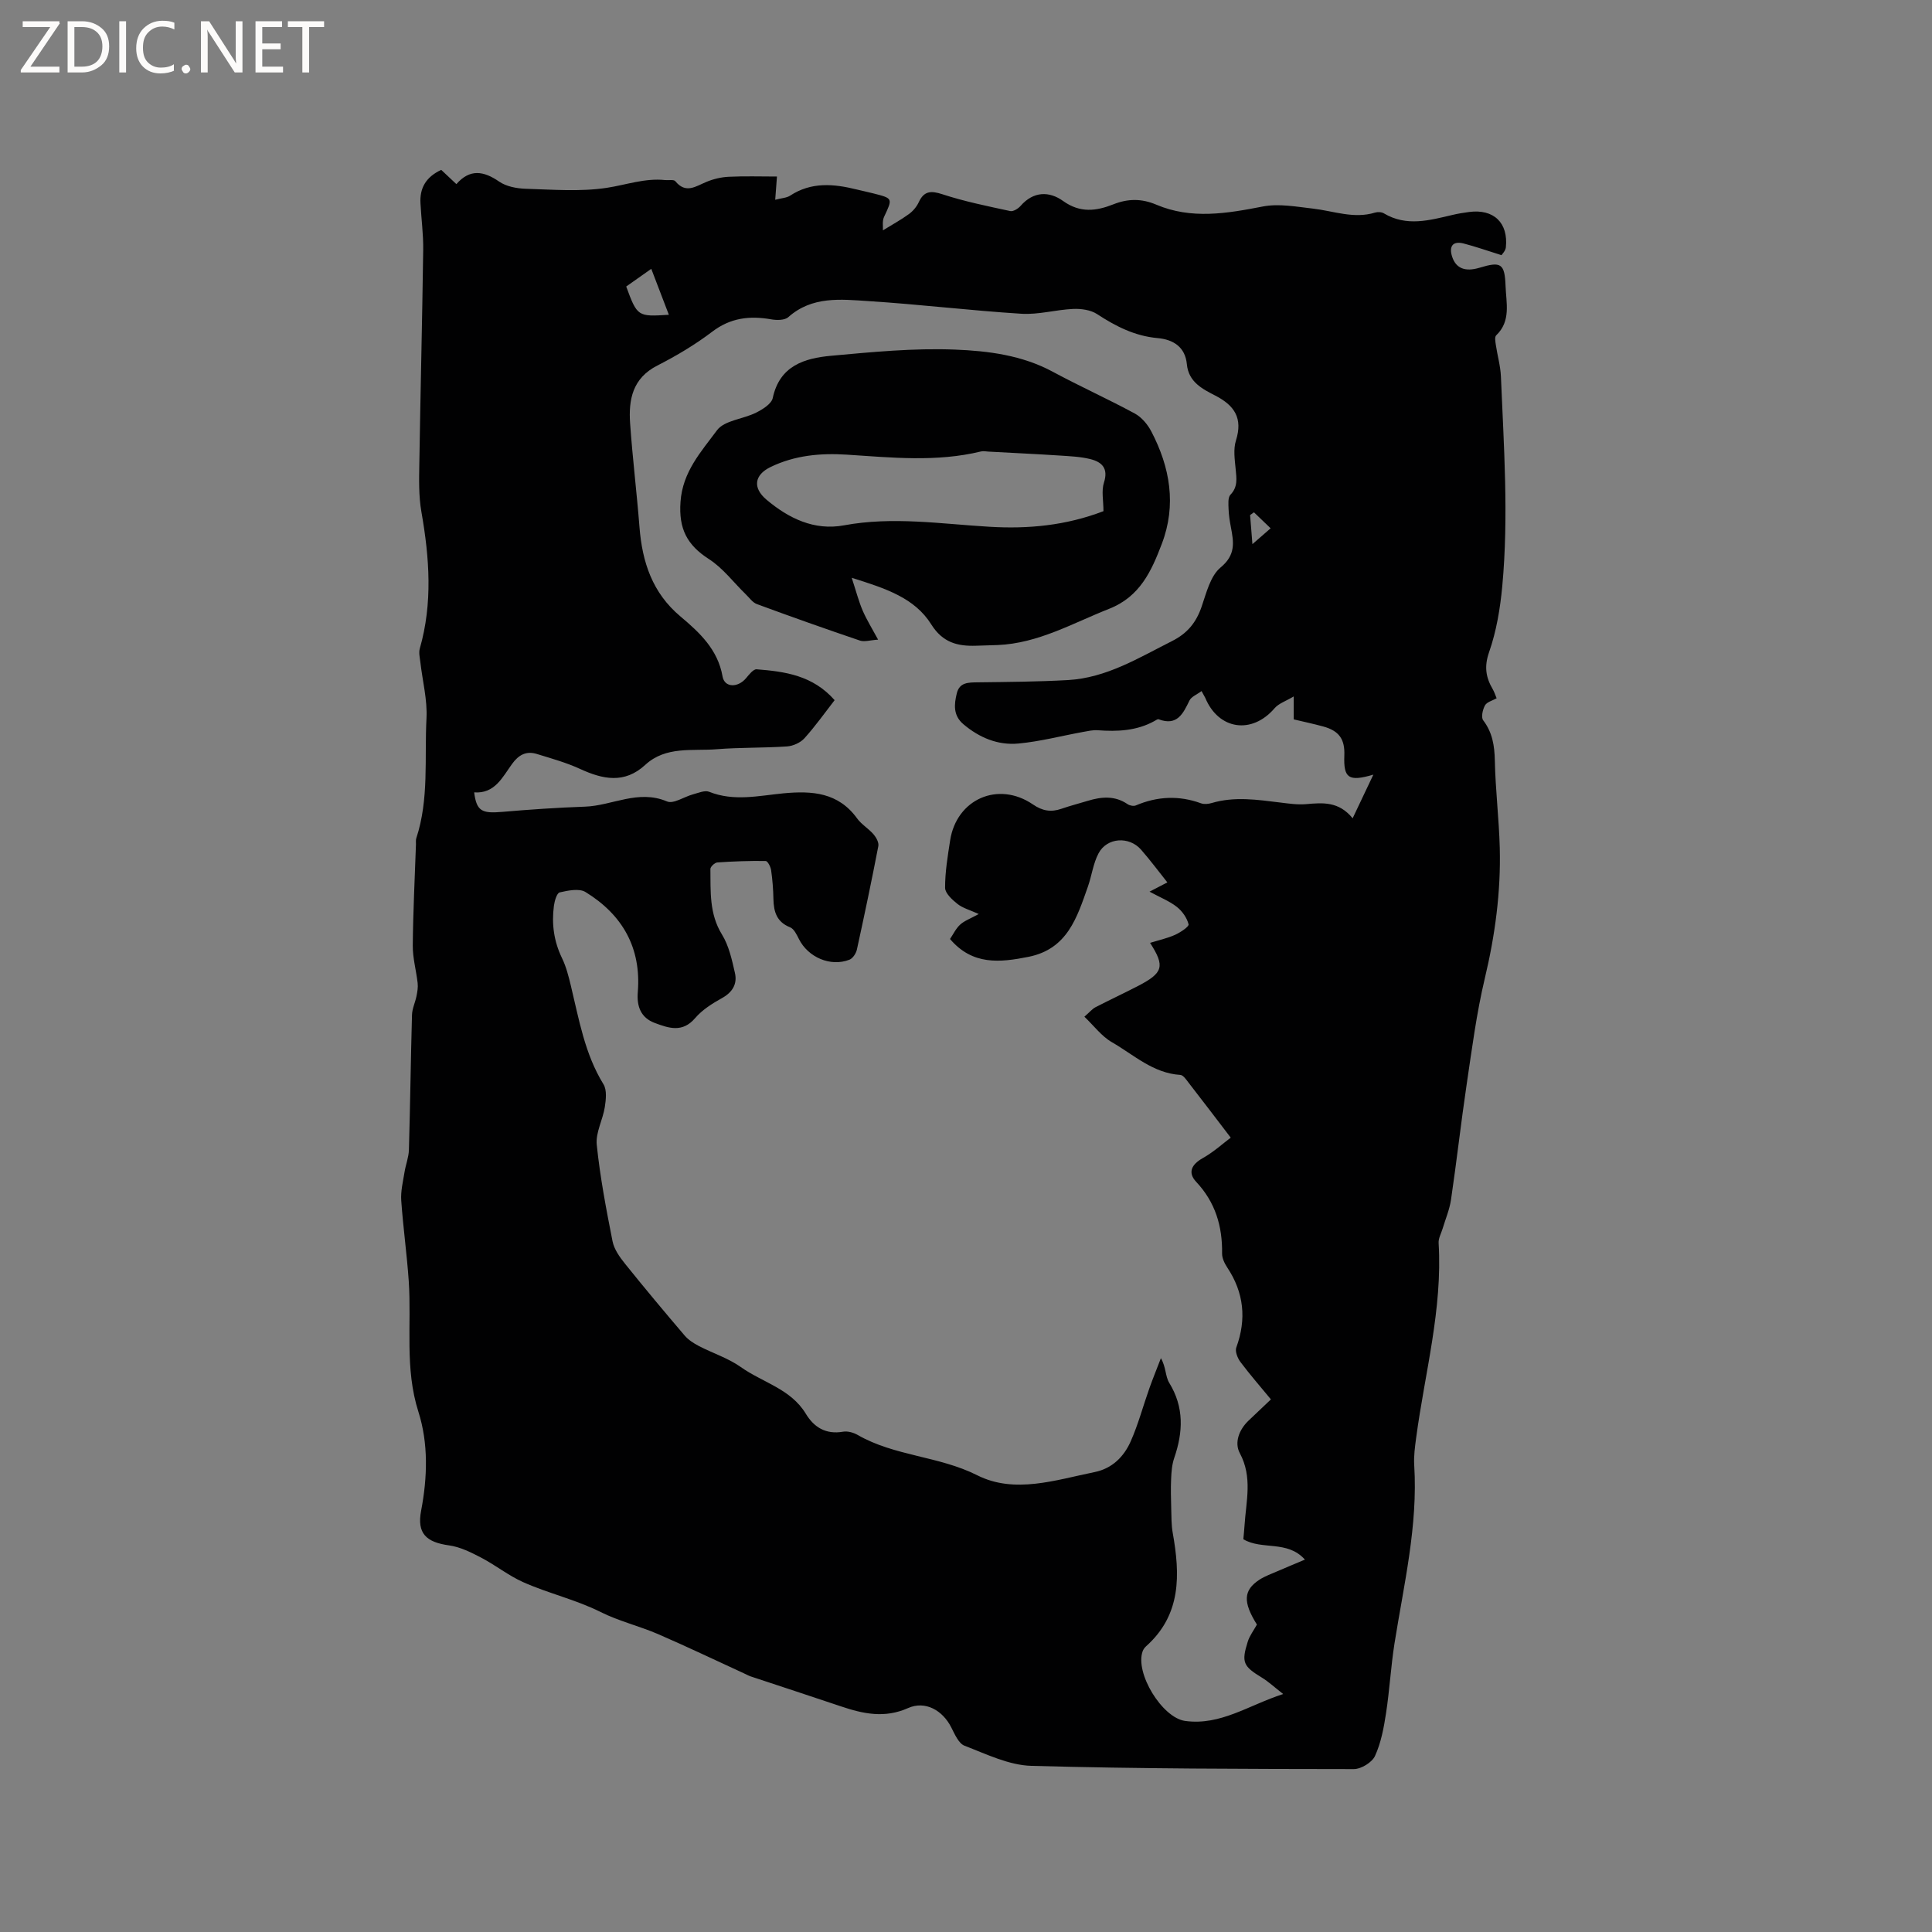 <svg enable-background="new 0 0 400 400" viewBox="0 0 400 400" xmlns="http://www.w3.org/2000/svg"><rect x="0" y="0" width="400" height="400" fill="#808080" stroke="none"/><g fill="#fcfbfa"><path d="m12.4 4.8-6.1 9h6v1.2h-8v-.5l6.1-8.9h-5.7v-1.2h7.6v.4z"/><path d="m14 15v-10.6h3c1.6 0 2.9.5 4 1.4s1.6 2.2 1.6 3.8-.5 3-1.6 3.9-2.4 1.5-4 1.5zm1.4-9.4v8.2h1.6c1.3 0 2.4-.4 3.1-1.1s1.1-1.8 1.1-3.1-.4-2.3-1.2-3-1.8-1-3.1-1z"/><path d="m26.1 4.4v10.6h-1.4v-10.6z"/><path d="m36.1 14.6c-.8.4-1.8.6-2.9.6-1.5 0-2.7-.5-3.6-1.4s-1.4-2.2-1.4-3.8c0-1.7.5-3.1 1.5-4.1s2.3-1.6 3.9-1.6c1 0 1.8.1 2.5.4v1.4c-.8-.4-1.6-.6-2.5-.6-1.2 0-2.1.4-2.9 1.2s-1.1 1.8-1.1 3.2c0 1.3.3 2.3 1 3s1.6 1.1 2.7 1.1c1 0 2-.2 2.7-.7v1.3z"/><path d="m37.6 14.3c0-.2.1-.5.3-.6s.4-.3.6-.3c.3 0 .5.1.6.3s.3.4.3.6-.1.4-.3.6-.4.3-.6.3c-.3 0-.5-.1-.6-.3s-.3-.4-.3-.6z"/><path d="m50.2 15h-1.6l-5.3-8.2c-.2-.2-.3-.5-.4-.7 0 .2.1.7.1 1.5v7.4h-1.4v-10.6h1.7l5.2 8.1c.2.4.4.6.4.7 0-.3-.1-.8-.1-1.5v-7.3h1.4z"/><path d="m58.6 15h-5.7v-10.6h5.5v1.2h-4.1v3.4h3.8v1.2h-3.8v3.6h4.3z"/><path d="m67.1 5.6h-3.1v9.4h-1.4v-9.4h-3v-1.2h7.5z"/></g><path d="m91.35 35.17c1.09 1.02 2.01 1.89 3.14 2.95 2.78-3.19 5.63-2.75 8.86-.52 1.47 1.01 3.6 1.42 5.45 1.48 5.61.17 11.32.64 16.82-.19 4.01-.61 7.9-2.05 12.07-1.61.73.08 1.81-.16 2.13.24 2.19 2.68 4.25 1.03 6.48.12 1.43-.59 3.04-.97 4.58-1.04 3.27-.16 6.55-.05 9.98-.05-.11 1.53-.22 2.91-.36 4.81 1.36-.36 2.36-.38 3.08-.85 4.39-2.88 9.04-2.46 13.79-1.28 1.13.28 2.27.51 3.4.8 4.14 1.05 4.07 1.02 2.27 4.86-.42.89-.19 2.09-.24 2.8 1.94-1.2 3.74-2.17 5.38-3.37.84-.61 1.61-1.52 2.04-2.46 1.07-2.32 2.5-2.43 4.9-1.64 4.58 1.5 9.33 2.46 14.05 3.48.61.13 1.63-.5 2.12-1.06 2.66-3.06 5.94-3.09 8.81-1.03 3.54 2.54 6.88 2.09 10.42.69 3-1.19 5.83-1.22 8.87.07 7.28 3.09 14.62 1.83 22.08.38 3.31-.64 6.93.05 10.37.44 4.27.49 8.43 2.17 12.83.83.56-.17 1.38-.14 1.86.16 4.69 2.79 9.43 1.43 14.18.32 1.13-.27 2.29-.46 3.44-.61 5.1-.68 8.16 2.23 7.62 7.34-.08.72-.77 1.38-.9 1.6-2.88-.9-5.33-1.77-7.85-2.42-2.2-.56-3.08.54-2.37 2.74.79 2.42 2.7 3.18 5.68 2.28 4.41-1.34 5.21-.91 5.38 3.77.12 3.49 1.17 7.26-1.94 10.23-.35.33-.17 1.32-.07 1.99.32 2.19.96 4.36 1.05 6.55.6 14.46 1.62 28.93.28 43.39-.43 4.61-1.21 9.31-2.73 13.66-1.05 3.01-.67 5.24.77 7.7.31.54.5 1.15.79 1.85-.87.49-2.02.77-2.41 1.47-.48.87-.84 2.47-.37 3.09 1.92 2.53 2.34 5.24 2.41 8.33.12 6.02.86 12.03 1.02 18.06.24 9.15-.97 18.13-3.1 27.06-1.71 7.19-2.66 14.58-3.75 21.91-1.18 7.94-2.07 15.93-3.24 23.87-.3 2.04-1.14 4.01-1.74 6.01-.3 1-.89 2.01-.83 2.99.83 13.72-2.86 26.91-4.65 40.32-.25 1.88-.52 3.8-.4 5.68.78 12.53-2.14 24.64-4.08 36.87-.76 4.81-1.02 9.69-1.76 14.5-.46 3-1.03 6.09-2.28 8.82-.61 1.34-2.87 2.72-4.38 2.72-22.26-.03-44.53-.05-66.77-.67-4.66-.13-9.33-2.44-13.84-4.17-1.22-.47-2.02-2.38-2.73-3.77-1.81-3.59-5.42-5.6-8.96-4.02-4.82 2.15-9.27 1.2-13.87-.35-6.21-2.1-12.44-4.12-18.66-6.19-.5-.17-.96-.43-1.44-.65-5.93-2.72-11.83-5.55-17.82-8.14-3.88-1.67-8.08-2.67-11.84-4.55-5.19-2.6-10.84-3.86-16.07-6.2-3.04-1.36-5.7-3.51-8.67-5.06-2.09-1.09-4.34-2.22-6.63-2.54-4.78-.66-6.71-2.48-5.81-7.2 1.32-6.9 1.51-13.95-.56-20.45-2.87-9-1.4-18.03-2-27.02-.38-5.6-1.17-11.17-1.56-16.76-.13-1.92.37-3.9.68-5.84.24-1.54.86-3.06.91-4.6.27-9.32.38-18.65.64-27.98.04-1.3.67-2.57.93-3.87.18-.88.34-1.82.24-2.7-.29-2.59-1.03-5.17-1.01-7.75.06-6.99.42-13.99.66-20.98.01-.42-.06-.88.07-1.27 2.67-8.1 1.67-16.54 2.11-24.82.2-3.84-.83-7.75-1.27-11.63-.11-.93-.36-1.94-.12-2.8 2.7-9.41 2-18.82.34-28.3-.58-3.3-.49-6.74-.43-10.11.23-14.73.6-29.46.8-44.2.04-3.17-.39-6.34-.56-9.51-.21-3.23 1.13-5.53 4.29-7zm157.42 107.91c-.96.72-2.11 1.15-2.5 1.95-1.33 2.74-2.56 5.33-6.39 3.89-.21-.08-.58.21-.86.36-3.69 2.04-7.66 2.21-11.74 1.91-1.02-.08-2.08.18-3.1.36-4.44.81-8.84 1.97-13.32 2.39-4.24.4-8.09-1.2-11.4-4-2.15-1.82-1.93-4.1-1.36-6.41.56-2.27 2.39-2.23 4.28-2.26 6.25-.08 12.5-.12 18.74-.47 7.97-.46 14.62-4.59 21.53-8.07 3.2-1.61 5-3.84 6.13-7.12.99-2.87 1.82-6.38 3.94-8.13 3.17-2.62 2.71-5.24 2.12-8.35-.24-1.25-.44-2.52-.48-3.78-.03-.99-.16-2.34.39-2.92 1.57-1.64 1.26-3.39 1.08-5.31-.19-1.97-.51-4.12.06-5.92 1.45-4.6-.27-7.23-4.28-9.3-2.65-1.36-5.53-2.8-5.88-6.48-.34-3.59-2.82-5.13-6.05-5.42-4.71-.42-8.66-2.43-12.54-4.97-1.33-.87-3.3-1.14-4.95-1.07-3.58.16-7.18 1.22-10.71 1-10.57-.66-21.1-1.95-31.68-2.62-5.72-.37-11.66-1.07-16.59 3.32-.75.67-2.42.66-3.57.45-4.44-.77-8.4-.32-12.19 2.57-3.52 2.68-7.4 4.98-11.35 7-5.15 2.62-5.99 7.06-5.64 12 .5 7.17 1.38 14.31 1.94 21.47.57 7.23 2.66 13.6 8.48 18.48 3.95 3.32 7.74 6.83 8.72 12.43.41 2.34 3.18 2.37 4.88.33.61-.73 1.49-1.87 2.17-1.82 5.83.46 11.61 1.23 16.15 6.39-2.06 2.65-4.01 5.41-6.25 7.89-.83.92-2.35 1.6-3.6 1.69-4.85.33-9.73.19-14.56.58-5.05.41-10.51-.71-14.8 3.24-4.3 3.96-8.77 3.01-13.51.83-2.85-1.31-5.92-2.16-8.94-3.09-2.18-.67-3.75.17-5.12 2.06-2 2.76-3.58 6.21-7.85 5.89.5 3.87 1.56 4.41 5.82 4.04 5.69-.49 11.4-.88 17.1-1.08 5.65-.19 11.03-3.62 17.01-1.08 1.34.57 3.55-.98 5.38-1.47 1.1-.29 2.44-.89 3.34-.53 5.13 2.05 10.28.81 15.39.32 5.94-.56 11.35-.19 15.24 5.19.91 1.26 2.39 2.11 3.42 3.31.55.64 1.12 1.69.98 2.42-1.38 7.16-2.88 14.3-4.44 21.43-.18.8-.85 1.83-1.55 2.1-3.91 1.52-8.56-.5-10.45-4.28-.46-.91-1.02-2.11-1.83-2.43-2.76-1.1-3.39-3.19-3.45-5.82-.04-2.01-.19-4.03-.48-6.02-.1-.7-.72-1.89-1.12-1.89-3.34-.05-6.68.07-10.02.3-.53.04-1.44.89-1.43 1.36.06 4.63-.26 9.25 2.39 13.55 1.44 2.33 2.07 5.24 2.69 7.97.52 2.26-.49 3.99-2.67 5.2-2.02 1.12-4.1 2.43-5.57 4.15-2.63 3.07-5.43 2.09-8.34 1.01-2.96-1.1-3.77-3.51-3.53-6.41.74-9.17-3.19-16.01-10.82-20.7-1.31-.81-3.62-.32-5.35.07-.59.13-1.07 1.78-1.2 2.79-.49 3.74-.01 7.33 1.67 10.8.87 1.79 1.37 3.78 1.84 5.73 1.69 6.98 2.87 14.1 6.75 20.4.74 1.19.52 3.18.28 4.73-.41 2.63-1.93 5.29-1.67 7.8.69 6.7 1.96 13.36 3.27 19.98.33 1.67 1.48 3.28 2.59 4.66 4.03 5.02 8.16 9.96 12.34 14.86.77.9 1.86 1.6 2.93 2.16 2.88 1.5 6.08 2.51 8.69 4.36 4.5 3.2 10.35 4.51 13.47 9.68 1.7 2.81 4.16 4.32 7.69 3.71.95-.17 2.17.17 3.04.67 7.68 4.42 16.8 4.34 24.76 8.35 7.74 3.9 16.21.98 24.29-.66 3.65-.74 6.06-3.18 7.47-6.34 1.58-3.56 2.58-7.37 3.89-11.05.74-2.08 1.58-4.12 2.37-6.19 1.07 1.83.91 3.76 1.72 5.09 3.12 5.08 2.88 10.21 1.04 15.57-.46 1.34-.58 2.84-.64 4.28-.1 2.08-.03 4.17.02 6.25.05 1.66.02 3.35.31 4.97 1.54 8.64 1.81 16.94-5.51 23.48-.3.27-.57.64-.71 1.02-1.65 4.49 4.01 13.78 8.78 14.44 7.33 1.01 13.14-3.26 20.31-5.57-1.82-1.42-3.04-2.56-4.43-3.41-3.83-2.33-4.26-3.14-2.91-7.42.39-1.25 1.25-2.36 1.9-3.55-2.92-4.67-2.82-7.11.54-9.3 1.14-.74 2.47-1.2 3.72-1.75 1.8-.78 3.62-1.53 5.68-2.4-3.66-4.09-8.9-1.91-12.75-4.22.09-1.01.19-1.95.25-2.89.32-5 1.69-9.96-.98-14.93-1.15-2.14-.19-4.8 1.75-6.68 1.51-1.45 3.04-2.88 4.69-4.45-2.2-2.68-4.36-5.14-6.32-7.76-.59-.79-1.14-2.18-.85-2.98 2.15-5.88 1.59-11.35-1.87-16.57-.56-.85-1.09-1.94-1.07-2.9.08-5.65-1.4-10.61-5.36-14.83-1.81-1.94-.96-3.61 1.37-4.92 2.27-1.28 4.25-3.09 5.78-4.23-3.22-4.22-5.93-7.78-8.68-11.32-.5-.64-1.13-1.63-1.75-1.67-5.65-.35-9.65-4.17-14.17-6.77-2.14-1.23-3.73-3.41-5.7-5.28 1.17-1.02 1.65-1.63 2.29-1.96 2.91-1.5 5.88-2.89 8.79-4.39 5.27-2.73 5.64-4.08 2.52-8.94 1.74-.54 3.52-.93 5.15-1.65 1.11-.5 2.94-1.71 2.82-2.19-.33-1.34-1.31-2.73-2.43-3.61-1.51-1.19-3.38-1.92-5.65-3.15 1.63-.85 2.59-1.35 3.69-1.92-1.85-2.32-3.56-4.62-5.44-6.77-2.47-2.83-7.06-2.54-8.8.74-1.12 2.1-1.41 4.62-2.21 6.9-2.25 6.38-4.23 12.92-12.29 14.54-5.95 1.19-11.6 1.78-16.26-3.69.65-.95 1.2-2.15 2.09-2.97.87-.8 2.09-1.23 3.86-2.2-1.87-.85-3.32-1.23-4.39-2.08-1.1-.87-2.57-2.21-2.58-3.35-.01-3.26.54-6.54 1.04-9.78 1.31-8.58 9.96-12.4 17.16-7.47 1.97 1.35 3.74 1.63 5.88.89 1.8-.62 3.65-1.1 5.47-1.65 2.83-.86 5.59-1.11 8.23.69.44.3 1.24.46 1.7.27 4.46-1.9 8.94-2.11 13.52-.44.64.23 1.51.14 2.19-.06 4.72-1.4 9.44-.69 14.17-.11 1.78.22 3.61.49 5.38.34 3.42-.3 6.76-.62 9.64 2.93 1.53-3.22 2.78-5.86 4.29-9.04-5.18 1.53-6.19.69-6.01-3.98.13-3.37-1.09-5.09-4.37-5.99-2.01-.55-4.06-.98-6.11-1.47 0-1.53 0-2.77 0-4.75-1.62.97-3.1 1.44-3.96 2.44-4.7 5.48-11.6 4.49-14.36-2.16-.17-.34-.39-.68-.76-1.39zm-110.29-77.91c-1.26-3.27-2.4-6.27-3.64-9.51-1.9 1.34-3.58 2.52-5.19 3.66 2.29 6.22 2.38 6.27 8.83 5.85zm120.82 47.49c1.7-1.48 2.74-2.38 3.77-3.28-1.15-1.1-2.3-2.21-3.45-3.31-.27.19-.53.38-.8.57.14 1.62.26 3.23.48 6.02z" fill="#010102"/><path d="m176.34 119.63c.92 2.81 1.44 4.85 2.26 6.77.82 1.9 1.93 3.68 3.2 6.03-1.62.1-2.82.51-3.77.19-7.14-2.42-14.25-4.94-21.33-7.55-.89-.33-1.55-1.31-2.29-2.02-2.53-2.46-4.73-5.43-7.64-7.3-4.53-2.91-6.27-6.27-5.88-11.83.43-6.27 4.3-10.42 7.55-14.83 1.53-2.07 5.43-2.31 8.11-3.66 1.35-.68 3.18-1.81 3.44-3.03 1.43-6.69 6.56-8.23 12.06-8.74 8.53-.78 17.14-1.62 25.67-1.28 6.87.27 13.9 1.16 20.25 4.59 5.58 3.01 11.39 5.62 16.97 8.64 1.42.77 2.68 2.27 3.44 3.74 3.87 7.42 5.23 15.2 2.16 23.25-2.14 5.62-4.51 10.93-10.91 13.45-7.56 2.98-14.68 7.15-23.08 7.5-1.48.06-2.96.09-4.44.14-3.86.13-6.93-.64-9.3-4.41-3.45-5.51-9.46-7.46-16.47-9.65zm52.12-13.8c0-2.16-.45-4.2.1-5.91.96-2.97-.43-4.27-2.82-4.87-2.02-.5-4.16-.59-6.26-.73-4.94-.32-9.88-.55-14.82-.82-.52-.03-1.07-.15-1.56-.03-9.22 2.24-18.51 1.26-27.8.66-5.44-.35-10.79.14-15.78 2.57-3.35 1.63-3.73 4.3-.84 6.74 4.6 3.89 9.92 6.46 16.03 5.33 10.11-1.88 20.1-.3 30.13.29 8 .48 15.83-.24 23.62-3.23z" fill="#010102"/></svg>